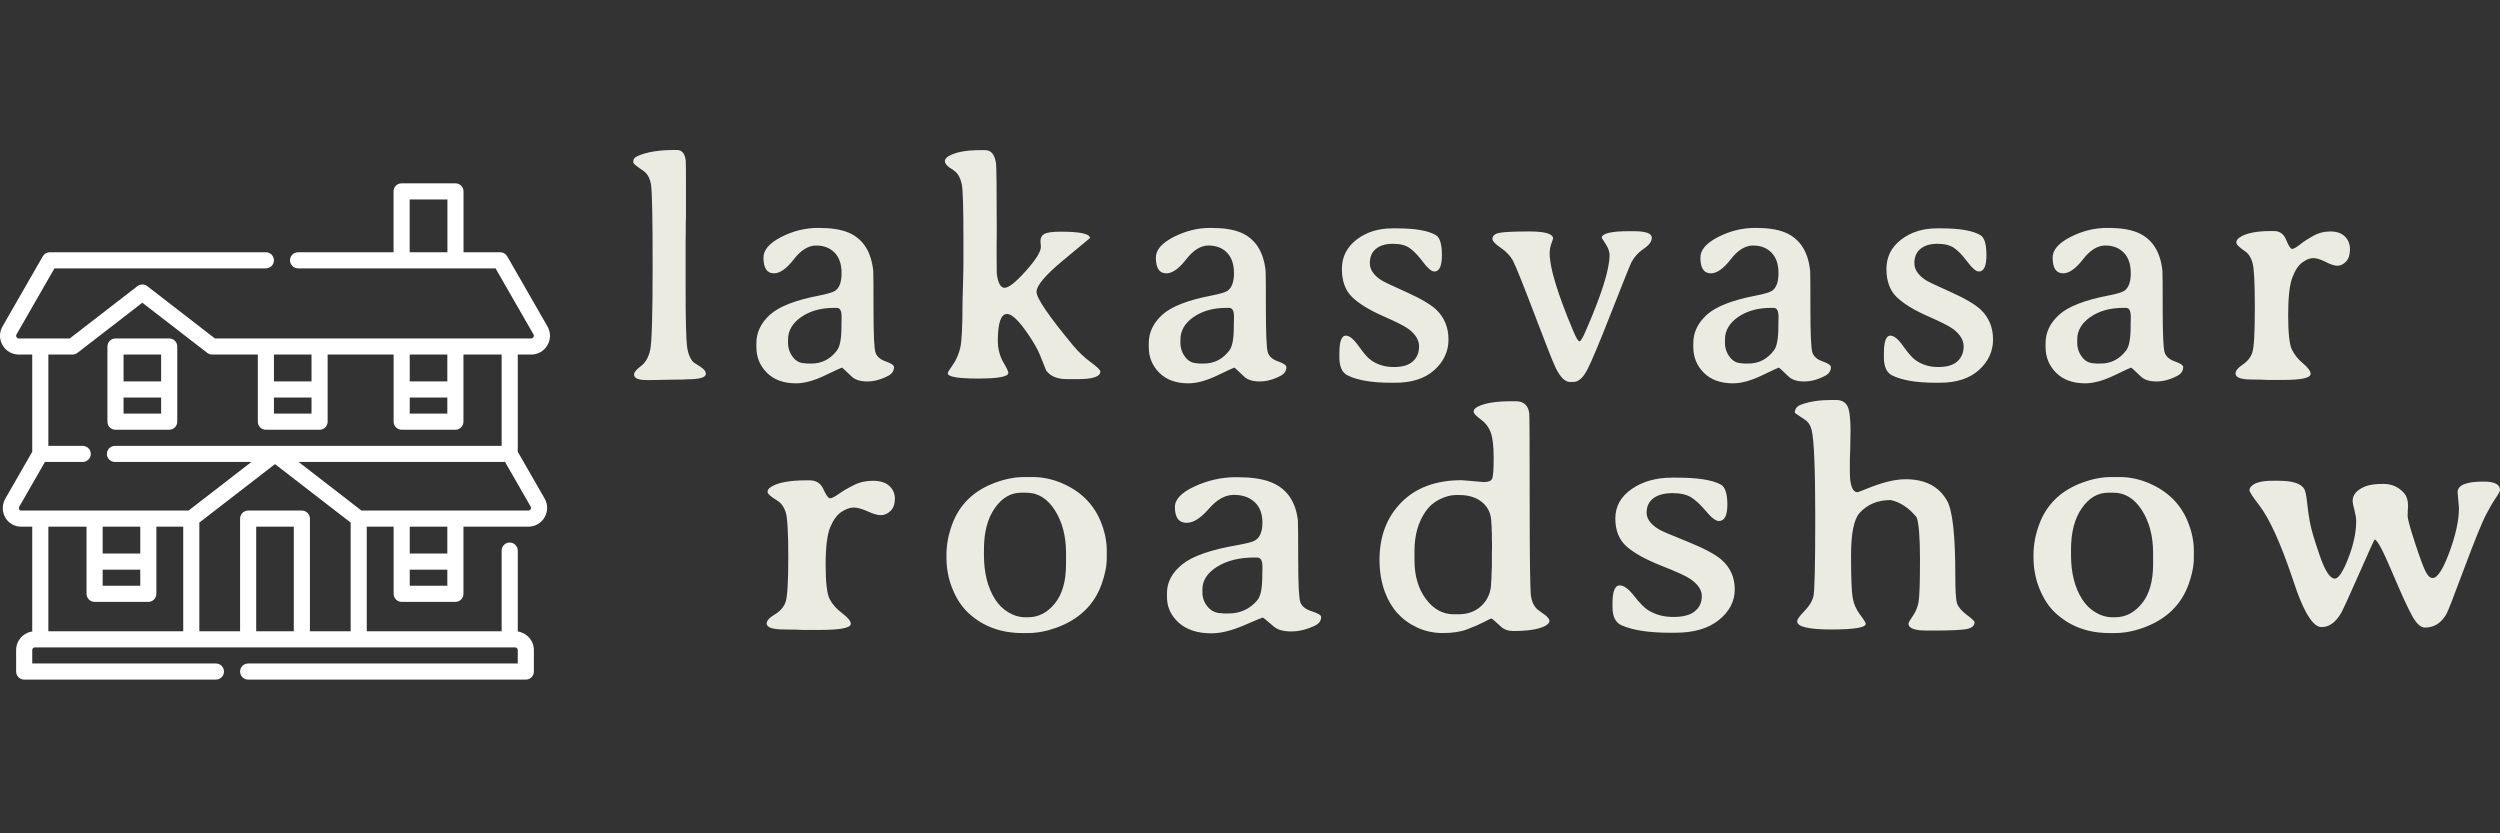 <svg width="150" height="50" viewBox="0 0 150 50" fill="none" xmlns="http://www.w3.org/2000/svg">
<rect x="0" y="0" width="150" height="50" fill="#333333" stroke="none"/>
<g clip-path="url(#clip0_1_8)">
<path d="M31.87 21.273C32.278 21.273 32.642 21.063 32.846 20.71C33.05 20.358 33.051 19.937 32.848 19.584L30.432 15.378C30.346 15.227 30.186 15.135 30.013 15.135H27.811V11.483C27.811 11.216 27.595 11 27.328 11H24.096C23.829 11 23.613 11.216 23.613 11.483V15.135H17.886C17.619 15.135 17.402 15.351 17.402 15.618C17.402 15.885 17.619 16.102 17.886 16.102H29.733L32.01 20.065C32.05 20.135 32.027 20.196 32.01 20.226C31.992 20.256 31.951 20.307 31.87 20.307H12.895L8.836 17.169C8.662 17.035 8.419 17.035 8.245 17.169L4.186 20.307H1.13C1.049 20.307 1.008 20.256 0.99 20.226C0.973 20.196 0.95 20.135 0.99 20.065L3.267 16.102H15.952C16.219 16.102 16.436 15.885 16.436 15.618C16.436 15.351 16.219 15.135 15.952 15.135H2.987C2.814 15.135 2.654 15.227 2.568 15.378L0.152 19.584C-0.051 19.937 -0.051 20.358 0.154 20.71C0.358 21.063 0.722 21.273 1.13 21.273H1.934V27.106L0.325 29.908C0.118 30.261 0.114 30.698 0.314 31.048C0.513 31.394 0.871 31.601 1.273 31.601H1.934V37.889C1.389 37.967 0.968 38.436 0.968 39.003V40.292C0.968 40.559 1.184 40.776 1.451 40.776H12.955C13.222 40.776 13.439 40.559 13.439 40.292C13.439 40.025 13.222 39.809 12.955 39.809H1.934V39.003C1.934 38.915 2.007 38.842 2.095 38.842H30.904C30.993 38.842 31.066 38.915 31.066 39.003V39.809H14.889C14.622 39.809 14.405 40.025 14.405 40.292C14.405 40.559 14.622 40.776 14.889 40.776H31.549C31.816 40.776 32.032 40.559 32.032 40.292V39.003C32.032 38.436 31.611 37.967 31.066 37.889V33.035C31.066 32.768 30.849 32.552 30.582 32.552C30.315 32.552 30.099 32.768 30.099 33.035V37.876H22.006V31.601H23.618V35.629C23.618 35.896 23.834 36.112 24.101 36.112H27.324C27.591 36.112 27.807 35.896 27.807 35.629V31.601H31.699C32.106 31.601 32.471 31.39 32.675 31.038C32.879 30.686 32.88 30.264 32.677 29.911L31.066 27.106V21.273H31.87V21.273ZM24.58 11.967H26.845V15.135H24.58V11.967ZM24.584 23.851H26.84V24.818H24.584V23.851ZM26.84 22.885H24.584V21.273H26.84V22.885ZM16.436 23.851H18.691V24.818H16.436V23.851ZM18.691 22.885H16.436V21.273H18.691V22.885ZM5.193 31.601V35.629C5.193 35.896 5.409 36.112 5.676 36.112H8.899C9.166 36.112 9.382 35.896 9.382 35.629V31.601H10.993V37.876H2.901V31.601H5.193ZM8.416 31.601V33.212H6.16V31.601H8.416ZM6.16 34.179H8.416V35.146H6.16V34.179ZM17.628 37.876H15.372V31.601H17.628V37.876ZM18.595 37.876V31.117C18.595 30.851 18.378 30.634 18.111 30.634H14.889C14.622 30.634 14.405 30.851 14.405 31.117V37.876H11.96V31.355L16.5 27.846L21.04 31.355V37.876H18.595ZM24.584 35.146V34.179H26.84V35.146H24.584ZM26.84 33.212H24.584V31.601H26.84V33.212ZM31.839 30.554C31.821 30.584 31.78 30.634 31.699 30.634H21.688L17.916 27.718H30.303L31.839 30.393C31.879 30.463 31.856 30.524 31.839 30.554ZM30.099 26.752H6.897C6.63 26.752 6.413 26.968 6.413 27.235C6.413 27.502 6.63 27.718 6.897 27.718H15.084L11.312 30.634H1.273C1.219 30.634 1.179 30.612 1.153 30.567C1.139 30.543 1.112 30.477 1.161 30.393L2.697 27.718H4.963C5.23 27.718 5.447 27.502 5.447 27.235C5.447 26.968 5.23 26.752 4.963 26.752H2.901V21.273H4.351C4.458 21.273 4.562 21.238 4.647 21.172L8.54 18.163L12.434 21.172C12.519 21.238 12.623 21.273 12.73 21.273H15.469V25.301C15.469 25.569 15.685 25.785 15.952 25.785H19.175C19.442 25.785 19.658 25.569 19.658 25.301V21.273H23.618V25.301C23.618 25.569 23.834 25.785 24.101 25.785H27.324C27.591 25.785 27.807 25.569 27.807 25.301V21.273H30.099V26.752Z" fill="white"/>
<path d="M10.152 20.307H6.929C6.662 20.307 6.446 20.523 6.446 20.79V25.302C6.446 25.569 6.662 25.785 6.929 25.785H10.152C10.419 25.785 10.635 25.569 10.635 25.302V20.79C10.635 20.523 10.419 20.307 10.152 20.307ZM9.668 21.273V22.885H7.413V21.273H9.668ZM7.413 24.818V23.851H9.668V24.818H7.413Z" fill="white"/>
<path d="M38.042 22.47C38.042 22.34 38.18 22.172 38.455 21.966C38.73 21.76 38.915 21.437 39.011 20.997C39.109 20.559 39.158 18.894 39.158 16C39.158 13.106 39.126 11.467 39.061 11.081C38.999 10.696 38.845 10.418 38.598 10.247C38.199 9.981 38 9.817 38 9.756V9.643C38 9.536 38.087 9.442 38.261 9.361C38.803 9.12 39.527 9 40.434 9H40.615C40.921 9 41.098 9.214 41.145 9.643C41.154 9.698 41.158 10.167 41.158 11.051V13.058L41.145 13.441V14.032L41.137 14.414C41.137 14.414 41.137 15.4 41.137 17.373C41.137 19.215 41.166 20.355 41.225 20.793C41.282 21.233 41.415 21.552 41.626 21.749C41.651 21.769 41.777 21.85 42.005 21.992C42.235 22.137 42.35 22.283 42.35 22.431C42.35 22.648 41.976 22.757 41.23 22.757L40.859 22.778H40.489L39.002 22.805H38.813C38.299 22.805 38.042 22.693 38.042 22.47ZM50.204 18.472H50.049C49.26 18.472 48.602 18.655 48.074 19.02C47.546 19.385 47.282 19.838 47.282 20.38V20.567C47.282 20.883 47.377 21.166 47.568 21.418C47.757 21.67 48.002 21.796 48.305 21.796L48.414 21.814H48.684C49.31 21.814 49.822 21.55 50.221 21.023C50.398 20.791 50.487 20.318 50.487 19.602C50.487 19.547 50.487 19.492 50.487 19.437L50.495 19.211V18.985C50.495 18.643 50.398 18.472 50.204 18.472ZM45.808 15.457C45.808 14.996 46.162 14.585 46.869 14.223C47.58 13.858 48.314 13.675 49.071 13.675C49.097 13.675 49.122 13.675 49.147 13.675C49.869 13.675 50.447 13.765 50.883 13.945C51.764 14.307 52.268 15.073 52.394 16.243C52.405 16.362 52.411 17.144 52.411 18.59C52.411 20.038 52.449 20.887 52.525 21.136C52.6 21.385 52.805 21.568 53.139 21.683C53.473 21.802 53.64 21.915 53.64 22.022C53.64 22.245 53.532 22.416 53.316 22.535C52.881 22.77 52.454 22.887 52.036 22.887C51.618 22.887 51.306 22.788 51.101 22.592C50.734 22.235 50.537 22.057 50.512 22.057C50.487 22.057 50.145 22.215 49.488 22.531C48.831 22.844 48.256 23 47.762 23C47.021 23 46.438 22.788 46.014 22.366C45.593 21.943 45.383 21.43 45.383 20.827V20.593C45.383 19.947 45.654 19.378 46.196 18.885C46.74 18.393 47.717 18.01 49.127 17.738C49.64 17.637 49.963 17.543 50.095 17.456C50.362 17.282 50.495 16.927 50.495 16.391C50.495 15.855 50.356 15.445 50.078 15.161C49.8 14.875 49.429 14.731 48.966 14.731C48.5 14.731 48.052 15.009 47.623 15.566C47.191 16.122 46.796 16.4 46.44 16.4C46.019 16.4 45.808 16.085 45.808 15.457ZM60.419 18.837C60.052 18.837 59.868 19.385 59.868 20.48C59.868 20.865 59.955 21.242 60.129 21.61L60.373 22.04C60.457 22.196 60.499 22.308 60.499 22.374C60.499 22.6 59.895 22.713 58.685 22.713C57.472 22.713 56.866 22.608 56.866 22.396C56.866 22.338 56.967 22.169 57.169 21.888C57.371 21.604 57.518 21.271 57.611 20.888C57.703 20.506 57.75 19.614 57.75 18.212L57.758 17.855C57.772 17.54 57.779 17.303 57.779 17.147L57.796 16.439L57.805 15.718V14.271C57.805 12.475 57.774 11.413 57.712 11.086C57.647 10.758 57.534 10.511 57.371 10.343L57.173 10.182L56.954 10.043C56.78 9.912 56.693 9.789 56.693 9.673C56.693 9.561 56.764 9.461 56.908 9.374C57.32 9.13 57.955 9.009 58.811 9.009H59.118C59.461 9.009 59.674 9.261 59.758 9.765C59.789 9.95 59.805 11.344 59.805 13.945L59.796 15.018C59.796 15.873 59.799 16.327 59.805 16.382C59.872 16.973 60.029 17.269 60.276 17.269C60.523 17.269 60.949 16.931 61.552 16.256C62.153 15.581 62.453 15.101 62.453 14.814L62.428 14.479C62.428 14.268 62.508 14.119 62.668 14.032C62.828 13.945 63.161 13.901 63.666 13.901C64.82 13.901 65.397 14.029 65.397 14.284C65.397 14.29 64.862 14.734 63.792 15.618C62.726 16.501 62.192 17.133 62.192 17.512C62.192 17.892 62.925 18.965 64.39 20.732C64.71 21.117 65.061 21.45 65.443 21.731C65.828 22.012 66.02 22.199 66.02 22.292C66.02 22.596 65.573 22.748 64.681 22.748H64.02C63.441 22.748 63.026 22.577 62.773 22.235L62.411 21.331C62.26 20.958 62.008 20.516 61.657 20.006C61.121 19.227 60.709 18.837 60.419 18.837ZM73.747 18.472H73.591C72.802 18.472 72.144 18.655 71.616 19.02C71.089 19.385 70.825 19.838 70.825 20.38V20.567C70.825 20.883 70.92 21.166 71.111 21.418C71.299 21.67 71.545 21.796 71.848 21.796L71.957 21.814H72.227C72.853 21.814 73.365 21.55 73.764 21.023C73.941 20.791 74.029 20.318 74.029 19.602C74.029 19.547 74.029 19.492 74.029 19.437L74.038 19.211V18.985C74.038 18.643 73.941 18.472 73.747 18.472ZM69.351 15.457C69.351 14.996 69.705 14.585 70.412 14.223C71.122 13.858 71.856 13.675 72.614 13.675C72.64 13.675 72.665 13.675 72.69 13.675C73.412 13.675 73.99 13.765 74.425 13.945C75.306 14.307 75.81 15.073 75.937 16.243C75.948 16.362 75.954 17.144 75.954 18.59C75.954 20.038 75.991 20.887 76.067 21.136C76.143 21.385 76.348 21.568 76.682 21.683C77.016 21.802 77.183 21.915 77.183 22.022C77.183 22.245 77.075 22.416 76.859 22.535C76.424 22.77 75.997 22.887 75.579 22.887C75.16 22.887 74.849 22.788 74.644 22.592C74.276 22.235 74.08 22.057 74.054 22.057C74.029 22.057 73.688 22.215 73.031 22.531C72.374 22.844 71.799 23 71.305 23C70.564 23 69.981 22.788 69.557 22.366C69.136 21.943 68.926 21.43 68.926 20.827V20.593C68.926 19.947 69.197 19.378 69.738 18.885C70.283 18.393 71.26 18.01 72.669 17.738C73.183 17.637 73.506 17.543 73.638 17.456C73.904 17.282 74.038 16.927 74.038 16.391C74.038 15.855 73.899 15.445 73.621 15.161C73.343 14.875 72.972 14.731 72.509 14.731C72.043 14.731 71.595 15.009 71.166 15.566C70.734 16.122 70.339 16.4 69.983 16.4C69.561 16.4 69.351 16.085 69.351 15.457ZM86.198 18.603C86.672 19.069 86.909 19.659 86.909 20.371C86.909 21.084 86.626 21.695 86.059 22.205C85.495 22.712 84.712 22.965 83.709 22.965H83.465C82.325 22.965 81.457 22.819 80.859 22.526C80.527 22.364 80.362 22.002 80.362 21.44V21.21C80.362 20.494 80.491 20.137 80.749 20.137C80.968 20.137 81.225 20.347 81.52 20.767C81.814 21.187 82.061 21.468 82.261 21.61C82.648 21.885 83.102 22.022 83.621 22.022C84.143 22.022 84.528 21.908 84.775 21.679C85.022 21.453 85.145 21.153 85.145 20.78C85.145 20.406 84.935 20.06 84.514 19.741C84.292 19.573 83.771 19.309 82.951 18.95C82.135 18.588 81.524 18.21 81.12 17.816C80.716 17.419 80.513 16.86 80.513 16.139C80.513 15.418 80.807 14.831 81.393 14.379C81.977 13.927 82.697 13.701 83.553 13.701H83.798C84.921 13.701 85.708 13.839 86.16 14.114C86.396 14.256 86.514 14.655 86.514 15.309C86.514 15.964 86.362 16.291 86.059 16.291C85.891 16.291 85.66 16.096 85.368 15.704C85.076 15.316 84.81 15.04 84.568 14.875C84.327 14.71 83.994 14.627 83.57 14.627C83.144 14.627 82.807 14.727 82.56 14.927C82.313 15.127 82.189 15.415 82.189 15.791C82.189 16.168 82.415 16.506 82.867 16.804C82.982 16.885 83.483 17.124 84.37 17.521C85.257 17.921 85.867 18.281 86.198 18.603ZM94.405 22.917H94.194C93.911 22.917 93.631 22.647 93.356 22.105C93.216 21.83 92.791 20.756 92.08 18.885C91.367 17.011 90.932 15.929 90.775 15.639C90.618 15.35 90.374 15.092 90.042 14.866C89.711 14.637 89.546 14.465 89.546 14.349C89.546 14.155 89.679 14.03 89.945 13.975C90.209 13.917 90.814 13.888 91.76 13.888C92.709 13.888 93.184 14.029 93.184 14.31C93.184 14.33 93.15 14.431 93.082 14.614C93.015 14.796 92.981 14.996 92.981 15.213C92.981 16.068 93.453 17.618 94.396 19.863C94.57 20.274 94.694 20.48 94.767 20.48C94.837 20.48 94.954 20.293 95.116 19.919C96.088 17.703 96.573 16.167 96.573 15.309C96.573 15.098 96.495 14.873 96.338 14.636C96.183 14.401 96.106 14.279 96.106 14.271C96.106 14.004 96.666 13.871 97.786 13.871H98.005C98.74 13.871 99.108 14.001 99.108 14.262C99.108 14.488 98.948 14.708 98.628 14.922C98.308 15.137 98.064 15.402 97.895 15.718C97.817 15.862 97.415 16.86 96.691 18.711C95.967 20.562 95.478 21.727 95.226 22.205C94.973 22.68 94.7 22.917 94.405 22.917ZM106.419 18.472H106.263C105.474 18.472 104.816 18.655 104.288 19.02C103.761 19.385 103.497 19.838 103.497 20.38V20.567C103.497 20.883 103.592 21.166 103.783 21.418C103.971 21.67 104.217 21.796 104.52 21.796L104.629 21.814H104.899C105.525 21.814 106.037 21.55 106.436 21.023C106.613 20.791 106.701 20.318 106.701 19.602C106.701 19.547 106.701 19.492 106.701 19.437L106.709 19.211V18.985C106.709 18.643 106.613 18.472 106.419 18.472ZM102.023 15.457C102.023 14.996 102.377 14.585 103.084 14.223C103.794 13.858 104.528 13.675 105.286 13.675C105.312 13.675 105.337 13.675 105.362 13.675C106.083 13.675 106.662 13.765 107.097 13.945C107.978 14.307 108.482 15.073 108.609 16.243C108.62 16.362 108.625 17.144 108.625 18.59C108.625 20.038 108.663 20.887 108.739 21.136C108.815 21.385 109.02 21.568 109.354 21.683C109.688 21.802 109.855 21.915 109.855 22.022C109.855 22.245 109.747 22.416 109.531 22.535C109.096 22.77 108.669 22.887 108.251 22.887C107.832 22.887 107.521 22.788 107.316 22.592C106.948 22.235 106.752 22.057 106.726 22.057C106.701 22.057 106.36 22.215 105.703 22.531C105.046 22.844 104.471 23 103.977 23C103.236 23 102.653 22.788 102.229 22.366C101.808 21.943 101.598 21.43 101.598 20.827V20.593C101.598 19.947 101.868 19.378 102.41 18.885C102.955 18.393 103.932 18.01 105.341 17.738C105.855 17.637 106.178 17.543 106.309 17.456C106.576 17.282 106.709 16.927 106.709 16.391C106.709 15.855 106.571 15.445 106.293 15.161C106.015 14.875 105.644 14.731 105.181 14.731C104.715 14.731 104.267 15.009 103.838 15.566C103.405 16.122 103.011 16.4 102.654 16.4C102.233 16.4 102.023 16.085 102.023 15.457ZM118.87 18.603C119.345 19.069 119.582 19.659 119.582 20.371C119.582 21.084 119.298 21.695 118.731 22.205C118.167 22.712 117.384 22.965 116.382 22.965H116.137C114.998 22.965 114.129 22.819 113.531 22.526C113.2 22.364 113.034 22.002 113.034 21.44V21.21C113.034 20.494 113.163 20.137 113.421 20.137C113.64 20.137 113.897 20.347 114.192 20.767C114.487 21.187 114.734 21.468 114.933 21.61C115.321 21.885 115.774 22.022 116.293 22.022C116.815 22.022 117.2 21.908 117.447 21.679C117.694 21.453 117.818 21.153 117.818 20.78C117.818 20.406 117.607 20.06 117.186 19.741C116.964 19.573 116.443 19.309 115.624 18.95C114.807 18.588 114.196 18.21 113.792 17.816C113.388 17.419 113.186 16.86 113.186 16.139C113.186 15.418 113.479 14.831 114.066 14.379C114.65 13.927 115.37 13.701 116.226 13.701H116.47C117.593 13.701 118.38 13.839 118.832 14.114C119.068 14.256 119.186 14.655 119.186 15.309C119.186 15.964 119.034 16.291 118.731 16.291C118.563 16.291 118.333 16.096 118.041 15.704C117.749 15.316 117.482 15.04 117.241 14.875C116.999 14.71 116.667 14.627 116.243 14.627C115.816 14.627 115.479 14.727 115.232 14.927C114.985 15.127 114.862 15.415 114.862 15.791C114.862 16.168 115.088 16.506 115.539 16.804C115.655 16.885 116.156 17.124 117.043 17.521C117.93 17.921 118.539 18.281 118.87 18.603ZM127.555 18.472H127.4C126.611 18.472 125.952 18.655 125.425 19.02C124.897 19.385 124.633 19.838 124.633 20.38V20.567C124.633 20.883 124.729 21.166 124.919 21.418C125.108 21.67 125.353 21.796 125.656 21.796L125.766 21.814H126.035C126.661 21.814 127.174 21.55 127.572 21.023C127.749 20.791 127.838 20.318 127.838 19.602C127.838 19.547 127.838 19.492 127.838 19.437L127.846 19.211V18.985C127.846 18.643 127.749 18.472 127.555 18.472ZM123.159 15.457C123.159 14.996 123.513 14.585 124.22 14.223C124.931 13.858 125.665 13.675 126.423 13.675C126.448 13.675 126.473 13.675 126.498 13.675C127.22 13.675 127.798 13.765 128.233 13.945C129.115 14.307 129.619 15.073 129.745 16.243C129.756 16.362 129.762 17.144 129.762 18.59C129.762 20.038 129.8 20.887 129.876 21.136C129.951 21.385 130.156 21.568 130.49 21.683C130.824 21.802 130.991 21.915 130.991 22.022C130.991 22.245 130.883 22.416 130.667 22.535C130.232 22.77 129.805 22.887 129.387 22.887C128.969 22.887 128.657 22.788 128.452 22.592C128.085 22.235 127.888 22.057 127.863 22.057C127.838 22.057 127.496 22.215 126.84 22.531C126.183 22.844 125.607 23 125.113 23C124.372 23 123.79 22.788 123.366 22.366C122.945 21.943 122.734 21.43 122.734 20.827V20.593C122.734 19.947 123.005 19.378 123.547 18.885C124.091 18.393 125.068 18.01 126.477 17.738C126.991 17.637 127.314 17.543 127.446 17.456C127.713 17.282 127.846 16.927 127.846 16.391C127.846 15.855 127.707 15.445 127.429 15.161C127.151 14.875 126.781 14.731 126.317 14.731C125.851 14.731 125.404 15.009 124.974 15.566C124.542 16.122 124.147 16.4 123.791 16.4C123.37 16.4 123.159 16.085 123.159 15.457ZM138.638 22.431C138.638 22.674 138.092 22.796 137 22.796H136.044L135.661 22.778L135.092 22.77C134.452 22.77 134.132 22.651 134.132 22.413C134.132 22.245 134.275 22.066 134.562 21.875C134.848 21.686 135.042 21.442 135.143 21.14C135.241 20.836 135.29 19.944 135.29 18.464C135.29 16.983 135.244 16.084 135.151 15.765C135.059 15.45 134.913 15.222 134.713 15.083C134.357 14.843 134.179 14.666 134.179 14.553C134.179 14.44 134.242 14.34 134.368 14.253C134.741 13.993 135.374 13.862 136.267 13.862H136.44C136.785 13.862 137.029 14.04 137.172 14.397C137.318 14.756 137.436 14.935 137.526 14.935C137.616 14.935 137.772 14.848 137.993 14.675C138.212 14.501 138.478 14.327 138.789 14.153C139.098 13.977 139.443 13.888 139.825 13.888C140.204 13.888 140.495 13.99 140.697 14.192C140.899 14.395 141 14.656 141 14.975C140.994 15.296 140.913 15.538 140.756 15.7C140.599 15.862 140.43 15.944 140.25 15.944C140.068 15.944 139.829 15.867 139.535 15.713C139.24 15.563 138.993 15.487 138.794 15.487C138.594 15.487 138.377 15.573 138.141 15.744C137.905 15.915 137.704 16.219 137.539 16.656C137.373 17.096 137.29 17.847 137.29 18.907C137.29 19.967 137.363 20.652 137.509 20.962C137.652 21.269 137.877 21.55 138.183 21.805C138.486 22.06 138.638 22.269 138.638 22.431Z" fill="#EBEBE2"/>
<path d="M51.048 37.428C51.048 37.673 50.436 37.795 49.213 37.795H48.142L47.713 37.777L47.076 37.769C46.359 37.769 46 37.649 46 37.411C46 37.242 46.16 37.061 46.481 36.869C46.802 36.68 47.019 36.434 47.132 36.132C47.242 35.826 47.297 34.93 47.297 33.443C47.297 31.955 47.245 31.052 47.142 30.732C47.038 30.414 46.874 30.186 46.651 30.046C46.252 29.805 46.052 29.627 46.052 29.514C46.052 29.4 46.123 29.3 46.264 29.212C46.682 28.95 47.392 28.82 48.392 28.82H48.585C48.972 28.82 49.246 28.998 49.406 29.356C49.57 29.717 49.702 29.898 49.803 29.898C49.903 29.898 50.078 29.81 50.326 29.636C50.572 29.461 50.869 29.287 51.218 29.112C51.564 28.934 51.951 28.846 52.379 28.846C52.803 28.846 53.129 28.948 53.355 29.151C53.581 29.355 53.695 29.617 53.695 29.937C53.688 30.26 53.597 30.503 53.421 30.666C53.245 30.829 53.056 30.91 52.855 30.91C52.651 30.91 52.383 30.833 52.053 30.679C51.723 30.528 51.446 30.452 51.223 30.452C50.999 30.452 50.755 30.538 50.491 30.71C50.227 30.881 50.002 31.187 49.817 31.626C49.631 32.069 49.538 32.823 49.538 33.888C49.538 34.953 49.62 35.641 49.784 35.953C49.944 36.261 50.196 36.543 50.538 36.8C50.878 37.056 51.048 37.265 51.048 37.428ZM59.037 32.967V33.312C59.037 34.374 59.261 35.256 59.707 35.957C59.918 36.289 60.185 36.551 60.509 36.743C60.833 36.938 61.16 37.035 61.49 37.035H61.693C62.31 37.035 62.843 36.759 63.293 36.206C63.739 35.653 63.962 34.867 63.962 33.849V33.181C63.962 32.174 63.739 31.318 63.293 30.614C62.843 29.912 62.274 29.562 61.585 29.562H61.269C60.646 29.562 60.119 29.87 59.688 30.487C59.254 31.107 59.037 31.933 59.037 32.967ZM66.406 33.002V33.473C66.406 33.965 66.298 34.505 66.081 35.093C65.628 36.318 64.727 37.175 63.377 37.664C62.789 37.876 62.222 37.983 61.674 37.983H61.339C60.05 37.983 58.973 37.582 58.108 36.782C57.715 36.418 57.397 35.94 57.155 35.346C56.909 34.752 56.787 34.121 56.787 33.451V33.294C56.787 32.686 56.902 32.073 57.131 31.456C57.578 30.248 58.454 29.41 59.759 28.942C60.347 28.729 60.912 28.623 61.453 28.623H61.958C62.558 28.623 63.15 28.748 63.731 28.998C64.832 29.473 65.6 30.23 66.034 31.268C66.282 31.88 66.406 32.457 66.406 33.002ZM75.42 33.451H75.245C74.361 33.451 73.624 33.635 73.032 34.001C72.441 34.368 72.145 34.823 72.145 35.368V35.555C72.145 35.873 72.252 36.158 72.466 36.411C72.677 36.664 72.952 36.791 73.292 36.791L73.415 36.808H73.717C74.418 36.808 74.992 36.543 75.439 36.014C75.637 35.781 75.736 35.305 75.736 34.586C75.736 34.531 75.736 34.476 75.736 34.42L75.745 34.193V33.966C75.745 33.623 75.637 33.451 75.42 33.451ZM70.494 30.422C70.494 29.959 70.891 29.546 71.683 29.182C72.479 28.815 73.301 28.632 74.151 28.632C74.179 28.632 74.207 28.632 74.236 28.632C75.044 28.632 75.692 28.722 76.179 28.902C77.167 29.266 77.731 30.036 77.873 31.212C77.885 31.331 77.892 32.117 77.892 33.569C77.892 35.024 77.934 35.877 78.019 36.127C78.104 36.377 78.334 36.561 78.708 36.677C79.082 36.797 79.269 36.91 79.269 37.018C79.269 37.242 79.148 37.414 78.906 37.533C78.419 37.769 77.941 37.886 77.472 37.886C77.003 37.886 76.654 37.788 76.425 37.59C76.013 37.232 75.792 37.053 75.764 37.053C75.736 37.053 75.354 37.211 74.618 37.529C73.882 37.843 73.237 38 72.683 38C71.853 38 71.2 37.788 70.725 37.363C70.254 36.938 70.018 36.423 70.018 35.817V35.581C70.018 34.932 70.321 34.361 70.928 33.866C71.538 33.371 72.633 32.987 74.212 32.713C74.787 32.612 75.149 32.517 75.297 32.43C75.596 32.255 75.745 31.899 75.745 31.36C75.745 30.822 75.59 30.41 75.278 30.125C74.967 29.837 74.552 29.692 74.033 29.692C73.511 29.692 73.009 29.972 72.528 30.531C72.043 31.09 71.601 31.369 71.202 31.369C70.73 31.369 70.494 31.053 70.494 30.422ZM89.479 31.369C89.479 30.863 89.304 30.458 88.955 30.155C88.603 29.853 88.136 29.701 87.554 29.701H87.36C87.058 29.701 86.734 29.786 86.389 29.954C86.043 30.123 85.76 30.366 85.539 30.683C85.093 31.324 84.869 32.115 84.869 33.058V33.613C84.869 34.55 85.097 35.325 85.553 35.94C86.01 36.551 86.565 36.856 87.219 36.856H87.516C88.088 36.856 88.557 36.676 88.922 36.315C89.287 35.951 89.469 35.488 89.469 34.927L89.488 34.726V34.529L89.512 34.045C89.512 33.742 89.512 33.441 89.512 33.141L89.521 32.844V32.552L89.512 32.447V31.954L89.502 31.858V31.661C89.487 31.536 89.479 31.439 89.479 31.369ZM89.531 28.715C89.59 28.578 89.62 28.166 89.62 27.479C89.62 26.79 89.564 26.285 89.45 25.965C89.334 25.641 89.133 25.375 88.847 25.166C88.56 24.956 88.417 24.799 88.417 24.694C88.417 24.586 88.494 24.492 88.648 24.41C89.067 24.186 89.749 24.074 90.696 24.074H90.941C91.413 24.074 91.683 24.308 91.753 24.777C91.772 24.92 91.781 26.707 91.781 30.138C91.781 33.566 91.808 35.448 91.861 35.782C91.915 36.117 92.044 36.379 92.248 36.568C92.289 36.603 92.419 36.698 92.64 36.852C92.857 37.006 92.965 37.14 92.965 37.254C92.965 37.37 92.871 37.475 92.682 37.568C92.298 37.763 91.671 37.86 90.8 37.86C90.495 37.86 90.251 37.776 90.068 37.607C89.71 37.275 89.515 37.109 89.483 37.109C89.455 37.109 89.303 37.182 89.026 37.328C88.749 37.47 88.416 37.614 88.026 37.76C87.636 37.908 87.154 37.983 86.582 37.983C86.006 37.983 85.477 37.866 84.992 37.633C84.093 37.208 83.46 36.506 83.096 35.525C82.879 34.937 82.77 34.292 82.77 33.591C82.77 32.179 83.207 31.03 84.082 30.142C84.959 29.255 86.167 28.811 87.705 28.811L89.035 28.924C89.306 28.924 89.471 28.854 89.531 28.715ZM103.289 33.582C103.82 34.051 104.086 34.643 104.086 35.359C104.086 36.075 103.768 36.689 103.133 37.201C102.501 37.71 101.623 37.965 100.5 37.965H100.227C98.95 37.965 97.976 37.818 97.306 37.524C96.935 37.361 96.75 36.997 96.75 36.433V36.201C96.75 35.483 96.894 35.123 97.184 35.123C97.429 35.123 97.717 35.334 98.047 35.756C98.377 36.178 98.654 36.461 98.877 36.603C99.312 36.88 99.82 37.018 100.401 37.018C100.986 37.018 101.417 36.903 101.694 36.673C101.971 36.446 102.109 36.145 102.109 35.769C102.109 35.394 101.873 35.046 101.402 34.726C101.153 34.557 100.57 34.292 99.651 33.931C98.736 33.568 98.052 33.188 97.599 32.792C97.146 32.393 96.92 31.832 96.92 31.107C96.92 30.382 97.248 29.793 97.906 29.339C98.56 28.885 99.367 28.658 100.326 28.658H100.6C101.858 28.658 102.74 28.796 103.246 29.073C103.51 29.215 103.642 29.615 103.642 30.273C103.642 30.931 103.473 31.26 103.133 31.26C102.944 31.26 102.686 31.063 102.359 30.67C102.032 30.28 101.733 30.003 101.463 29.837C101.192 29.671 100.82 29.588 100.345 29.588C99.867 29.588 99.489 29.688 99.213 29.889C98.936 30.09 98.797 30.379 98.797 30.758C98.797 31.136 99.05 31.475 99.557 31.775C99.686 31.856 100.247 32.096 101.241 32.495C102.235 32.897 102.918 33.259 103.289 33.582ZM107.83 37.28C107.83 37.166 107.975 36.961 108.264 36.664C108.557 36.367 108.737 36.069 108.807 35.769C108.879 35.469 108.915 33.888 108.915 31.024C108.915 28.16 108.844 26.424 108.703 25.816C108.634 25.522 108.492 25.307 108.278 25.17C107.885 24.914 107.688 24.777 107.688 24.76C107.688 24.527 107.821 24.364 108.085 24.271C108.585 24.09 109.168 24 109.835 24H110.17C110.481 24 110.703 24.115 110.835 24.345C110.967 24.578 111.033 25.087 111.033 25.873L111.024 26.222C111.018 26.452 111.015 26.683 111.015 26.916L110.991 27.61C110.991 27.84 110.991 28.072 110.991 28.304C110.991 29.122 111.147 29.531 111.458 29.531C111.493 29.525 111.666 29.46 111.977 29.335C112.914 28.948 113.701 28.754 114.336 28.754C115.525 28.754 116.36 29.195 116.841 30.077C117.159 30.676 117.318 32.152 117.318 34.503C117.318 35.408 117.352 35.973 117.421 36.197C117.494 36.418 117.687 36.648 118.002 36.887C118.316 37.123 118.473 37.272 118.473 37.337C118.473 37.529 118.337 37.66 118.063 37.729C117.789 37.799 117.091 37.834 115.968 37.834H115.614C114.878 37.834 114.51 37.696 114.51 37.419C114.51 37.358 114.598 37.201 114.775 36.948C114.951 36.695 115.066 36.408 115.119 36.088C115.172 35.768 115.199 34.932 115.199 33.582C115.199 32.232 115.132 31.382 114.996 31.033C114.531 30.471 114.013 30.128 113.444 30.003C112.667 30.003 112.046 30.259 111.581 30.771C111.235 31.146 111.062 32 111.062 33.333C111.062 34.669 111.096 35.52 111.165 35.887C111.232 36.251 111.378 36.583 111.604 36.882C111.831 37.179 111.944 37.361 111.944 37.428C111.944 37.655 111.258 37.769 109.887 37.769C108.516 37.769 107.83 37.606 107.83 37.28ZM124.261 32.967V33.312C124.261 34.374 124.484 35.256 124.931 35.957C125.141 36.289 125.409 36.551 125.733 36.743C126.057 36.938 126.384 37.035 126.714 37.035H126.917C127.533 37.035 128.066 36.759 128.516 36.206C128.963 35.653 129.186 34.867 129.186 33.849V33.181C129.186 32.174 128.963 31.318 128.516 30.614C128.066 29.912 127.497 29.562 126.808 29.562H126.492C125.869 29.562 125.343 29.87 124.912 30.487C124.478 31.107 124.261 31.933 124.261 32.967ZM131.63 33.002V33.473C131.63 33.965 131.521 34.505 131.304 35.093C130.851 36.318 129.95 37.175 128.601 37.664C128.013 37.876 127.445 37.983 126.898 37.983H126.563C125.273 37.983 124.196 37.582 123.331 36.782C122.938 36.418 122.62 35.94 122.378 35.346C122.133 34.752 122.01 34.121 122.01 33.451V33.294C122.01 32.686 122.125 32.073 122.355 31.456C122.801 30.248 123.677 29.41 124.982 28.942C125.571 28.729 126.135 28.623 126.676 28.623H127.181C127.782 28.623 128.373 28.748 128.955 28.998C130.056 29.473 130.823 30.23 131.257 31.268C131.506 31.88 131.63 32.457 131.63 33.002ZM149.014 28.894C149.671 28.894 150 29.062 150 29.4C150 29.47 149.914 29.631 149.741 29.885C149.568 30.138 149.366 30.486 149.137 30.928C148.907 31.373 148.481 32.427 147.858 34.089C147.239 35.753 146.882 36.67 146.787 36.839C146.476 37.383 146.047 37.655 145.499 37.655C145.248 37.655 144.994 37.427 144.74 36.97C144.482 36.513 144.078 35.633 143.527 34.329C142.977 33.025 142.628 32.373 142.48 32.373C142.458 32.373 142.146 33.057 141.546 34.425C140.945 35.79 140.586 36.572 140.47 36.773C140.146 37.341 139.753 37.625 139.291 37.625C138.828 37.625 138.333 36.9 137.805 35.451L137.554 34.717C136.831 32.566 136.158 31.091 135.535 30.291C135.158 29.805 134.969 29.511 134.969 29.409C134.969 29.31 135.023 29.217 135.13 29.129C135.359 28.94 135.765 28.846 136.347 28.846H136.729C137.547 28.846 138.055 29.009 138.253 29.335C138.325 29.46 138.383 29.736 138.427 30.164C138.471 30.592 138.529 30.995 138.602 31.373C138.671 31.752 138.864 32.404 139.182 33.329C139.5 34.254 139.802 34.717 140.088 34.717C140.311 34.717 140.58 34.311 140.895 33.499C141.212 32.687 141.371 31.941 141.371 31.26C141.371 31.097 141.337 30.88 141.267 30.609C141.195 30.341 141.159 30.158 141.159 30.059C141.159 29.684 141.409 29.393 141.909 29.186C142.154 29.084 142.521 29.033 143.008 29.033C143.499 29.033 143.906 29.212 144.23 29.57C144.4 29.757 144.485 30.026 144.485 30.378L144.466 30.649L144.457 30.95C144.457 31.124 144.604 31.666 144.9 32.574C145.199 33.485 145.414 34.064 145.546 34.311C145.675 34.559 145.812 34.682 145.957 34.682C146.246 34.682 146.581 34.166 146.962 33.133C147.345 32.102 147.537 31.218 147.537 30.478L147.457 29.531C147.457 29.106 147.976 28.894 149.014 28.894Z" fill="#EBEBE2"/>
</g>
<defs>
<clipPath id="clip0_1_8">
<rect width="150" height="50" fill="white"/>
</clipPath>
</defs>
</svg>
